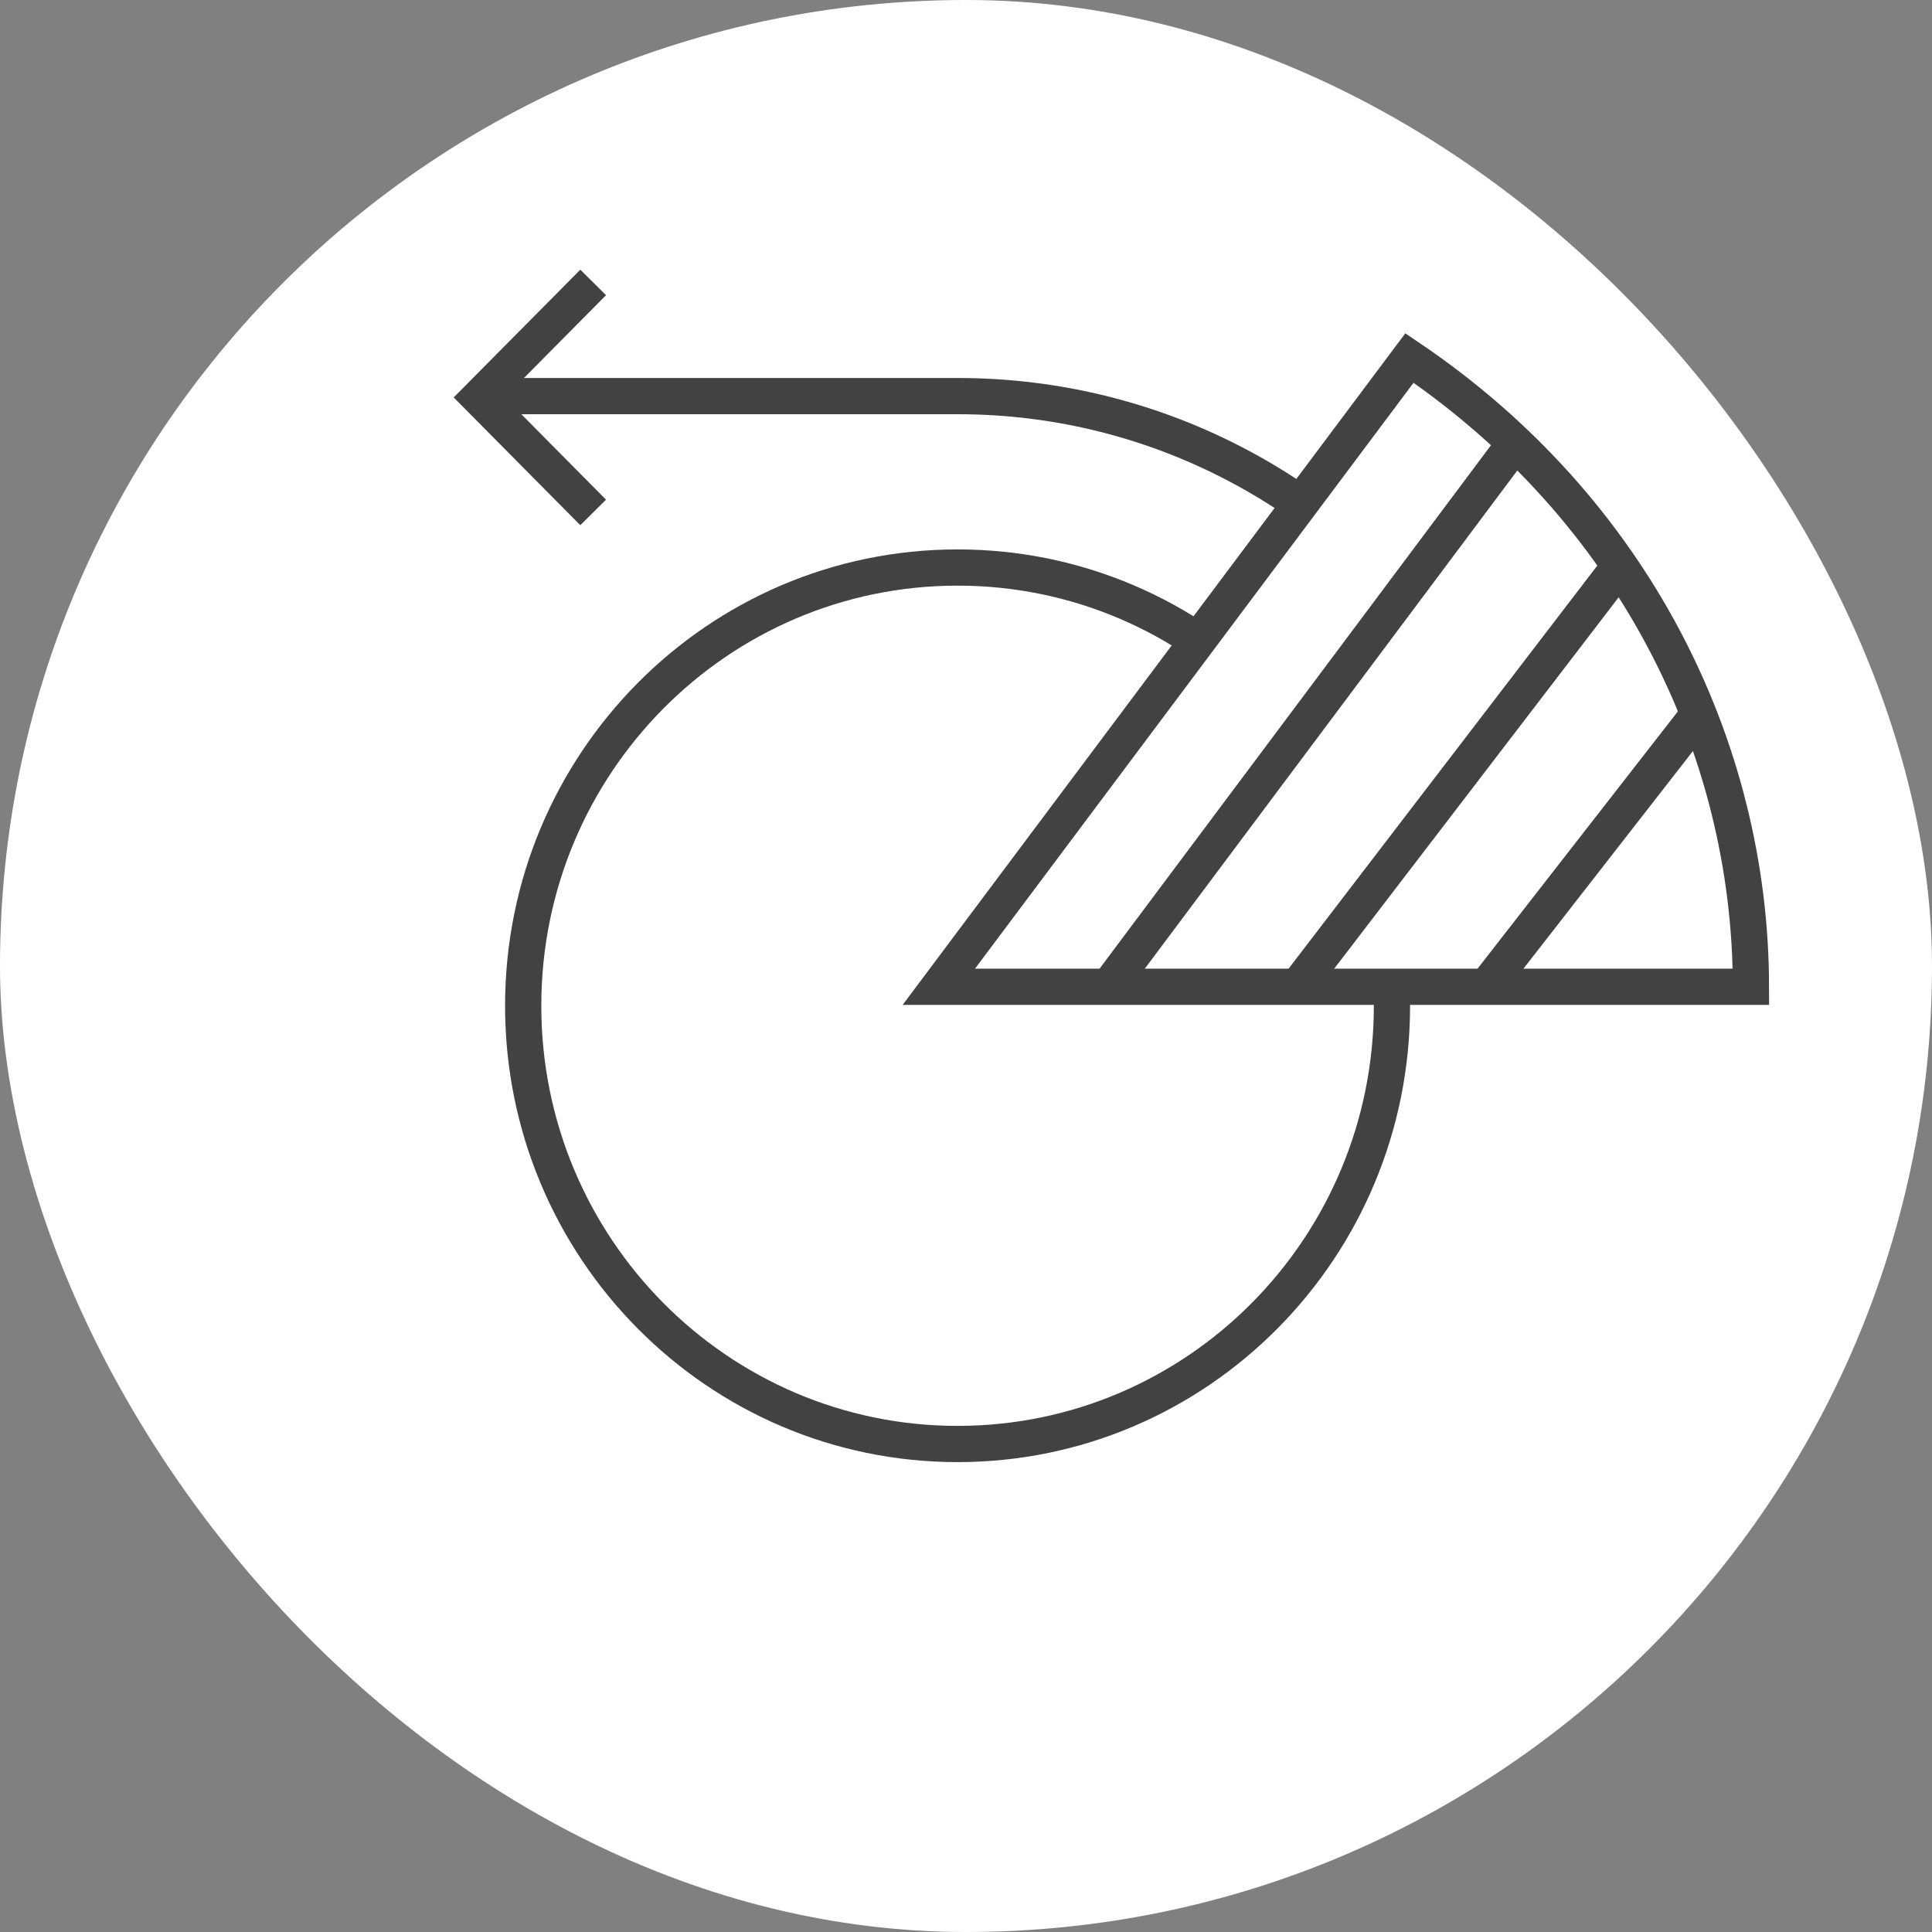 <?xml version="1.0" encoding="UTF-8"?> <svg xmlns="http://www.w3.org/2000/svg" width="80" height="80" viewBox="0 0 80 80" fill="none"><rect x="0" y="0" width="80" height="80" fill="#808080" stroke="none"/><rect width="80" height="80" rx="40" fill="white"></rect><path d="M39.651 59.793C49.585 59.793 57.638 51.669 57.638 41.647C57.638 31.625 49.585 23.5 39.651 23.5C29.717 23.5 21.664 31.625 21.664 41.647C21.664 51.669 29.717 59.793 39.651 59.793Z" stroke="#424242" stroke-width="1.5" stroke-miterlimit="10"></path><path d="M60.079 27.054C55.544 20.608 48.087 16.402 39.657 16.402L20.836 16.402" stroke="#424242" stroke-width="1.5" stroke-miterlimit="10"></path><path d="M24.562 11.695L19.842 16.457L24.562 21.219" stroke="#424242" stroke-width="1.5"></path><path d="M72.503 40.861H38.875L58.363 14.824C67.576 21.052 72.492 30.88 72.503 40.861Z" fill="white" stroke="#424242" stroke-width="1.5" stroke-miterlimit="10"></path><path d="M45.906 40.861L62.72 18.375" stroke="#424242" stroke-width="1.5" stroke-miterlimit="10"></path><path d="M53.727 40.861L67.021 23.504" stroke="#424242" stroke-width="1.5" stroke-miterlimit="10"></path><path d="M61.547 40.862L70.149 29.816" stroke="#424242" stroke-width="1.5" stroke-miterlimit="10"></path></svg> 
